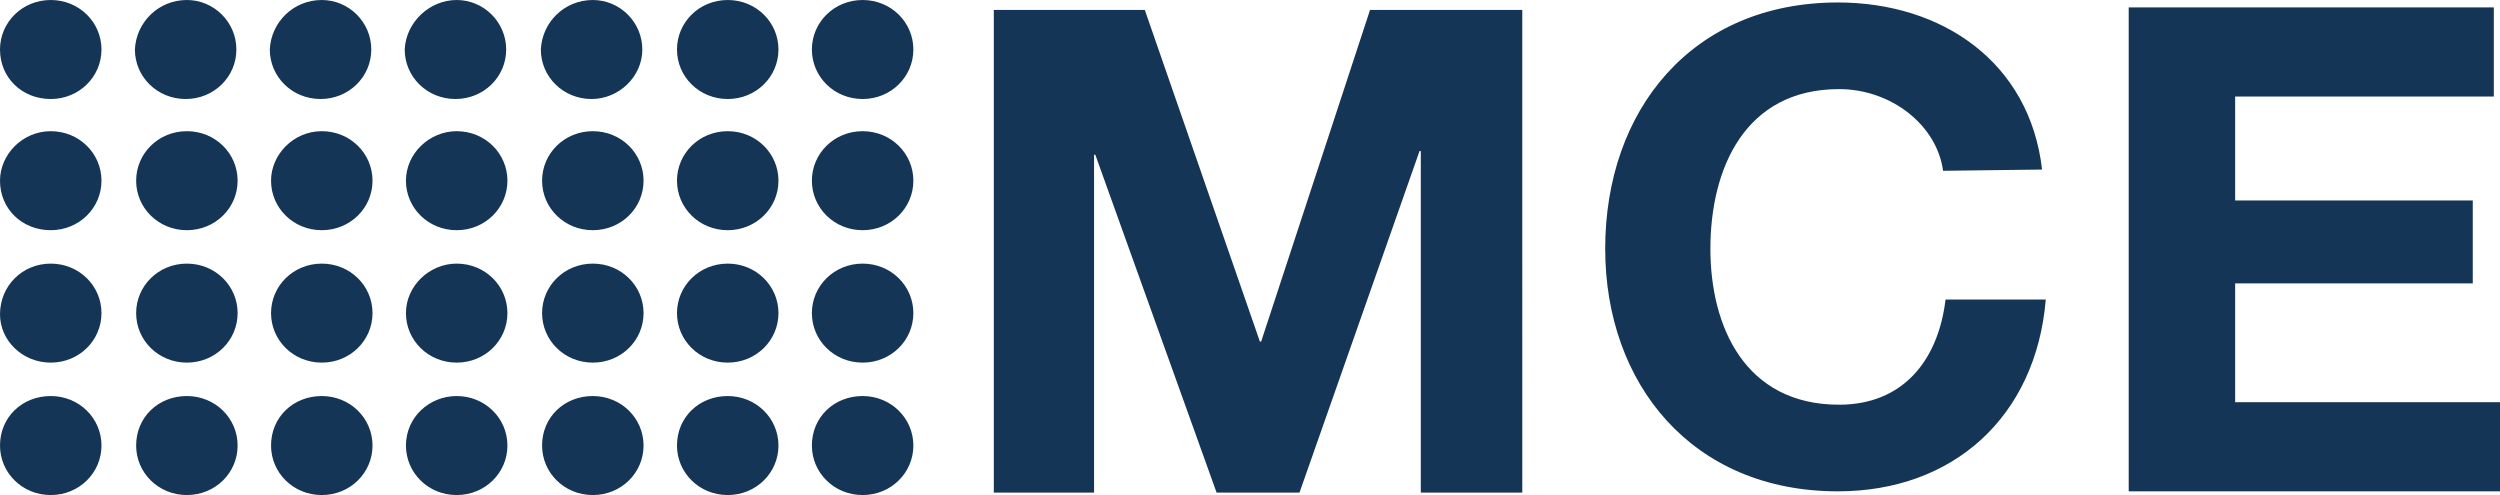 <svg id="Ebene_1" xmlns="http://www.w3.org/2000/svg" width="202" height="40" viewBox="0 0 202 40"><style>.st0{fill:#153557}</style><path class="st0" d="M110.7.8l-8.8 26.8h-.1L92.5.8H80.3v39h8.1V12.5h.1l9.8 27.3h6.7l9.7-27.6h.1v27.6h8.2V.8zM157 13.8c-.5-3.7-4.2-6.6-8.4-6.6-7.6 0-10.4 6.4-10.4 12.9 0 6.3 2.8 12.6 10.4 12.6 5.1 0 8-3.5 8.6-8.5h8.1c-.8 9.5-7.5 15.5-16.8 15.5-11.8 0-18.8-8.7-18.8-19.6 0-11.2 7-19.9 18.8-19.9C156.9.2 164 5 165 13.7l-8 .1zM172 .6h29.5v7.2h-20.9v8.4h19.2v6.7h-19.2v9.6H202v7.2h-30zM4.1 0c2.3 0 4.1 1.8 4.1 4S6.4 8 4.1 8 0 6.3 0 4c0-2.2 1.8-4 4.1-4M15.1 0c2.2 0 4 1.8 4 4S17.3 8 15 8s-4.1-1.8-4.1-4c.1-2.2 1.9-4 4.2-4M26 0c2.2 0 4 1.8 4 4s-1.8 4-4.1 4-4.1-1.8-4.1-4c.1-2.2 1.9-4 4.2-4M36.9 0c2.2 0 4 1.8 4 4s-1.8 4-4.1 4-4.1-1.8-4.1-4c.1-2.2 2-4 4.2-4M47.9 0c2.2 0 4 1.8 4 4S50 8 47.8 8c-2.3 0-4.1-1.8-4.1-4 .1-2.2 1.9-4 4.2-4M58.8 0c2.3 0 4.1 1.8 4.1 4s-1.8 4-4.1 4-4.1-1.8-4.1-4 1.8-4 4.1-4M69.7 0c2.3 0 4.1 1.8 4.1 4S72 8 69.7 8s-4.1-1.8-4.1-4 1.8-4 4.1-4M4.1 10.6c2.3 0 4.1 1.8 4.1 4s-1.8 4-4.1 4-4.1-1.7-4.1-4c0-2.1 1.8-4 4.1-4M15.1 10.6c2.3 0 4.1 1.8 4.1 4s-1.8 4-4.1 4-4.1-1.8-4.1-4 1.8-4 4.1-4M26 10.6c2.3 0 4.1 1.8 4.1 4s-1.8 4-4.1 4-4.1-1.8-4.1-4c0-2.1 1.8-4 4.1-4M36.9 10.6c2.3 0 4.1 1.8 4.1 4s-1.8 4-4.1 4-4.1-1.8-4.1-4 1.9-4 4.1-4M47.9 10.6c2.3 0 4.1 1.8 4.1 4s-1.8 4-4.1 4-4.1-1.8-4.1-4 1.8-4 4.1-4M58.8 10.6c2.3 0 4.1 1.8 4.1 4s-1.8 4-4.1 4-4.1-1.8-4.1-4 1.8-4 4.1-4M69.7 10.6c2.3 0 4.1 1.8 4.1 4s-1.8 4-4.1 4-4.1-1.8-4.1-4 1.8-4 4.1-4M4.1 21.3c2.3 0 4.1 1.8 4.1 4s-1.8 4-4.1 4S0 27.5 0 25.4c0-2.3 1.8-4.1 4.1-4.1M15.1 21.3c2.3 0 4.1 1.8 4.1 4s-1.8 4-4.1 4-4.1-1.8-4.1-4 1.8-4 4.1-4M26 21.3c2.3 0 4.1 1.8 4.1 4s-1.8 4-4.1 4-4.1-1.8-4.1-4 1.8-4 4.1-4M36.9 21.3c2.3 0 4.1 1.8 4.1 4s-1.8 4-4.1 4-4.1-1.8-4.1-4 1.9-4 4.1-4M47.9 21.3c2.3 0 4.1 1.8 4.1 4s-1.8 4-4.1 4-4.1-1.8-4.1-4 1.8-4 4.1-4M58.8 21.3c2.3 0 4.1 1.8 4.1 4s-1.8 4-4.1 4-4.1-1.8-4.1-4 1.8-4 4.1-4M69.7 21.3c2.3 0 4.1 1.8 4.1 4s-1.8 4-4.1 4-4.1-1.8-4.1-4 1.8-4 4.1-4M4.1 32c2.3 0 4.1 1.8 4.1 4s-1.8 4-4.1 4S0 38.2 0 36c0-2.3 1.8-4 4.1-4M15.1 32c2.3 0 4.1 1.8 4.1 4s-1.8 4-4.1 4-4.1-1.8-4.1-4c0-2.3 1.8-4 4.1-4M26 32c2.3 0 4.1 1.8 4.1 4s-1.8 4-4.1 4-4.1-1.8-4.1-4c0-2.3 1.8-4 4.1-4M36.9 32c2.3 0 4.1 1.8 4.1 4s-1.8 4-4.1 4-4.1-1.8-4.1-4c0-2.3 1.9-4 4.1-4M47.9 32c2.3 0 4.1 1.8 4.1 4s-1.8 4-4.1 4-4.1-1.8-4.1-4c0-2.3 1.8-4 4.1-4M58.8 32c2.3 0 4.1 1.8 4.1 4s-1.8 4-4.1 4-4.1-1.8-4.1-4c0-2.3 1.8-4 4.1-4M69.7 32c2.3 0 4.1 1.8 4.1 4s-1.8 4-4.1 4-4.1-1.8-4.1-4c0-2.3 1.8-4 4.1-4"/></svg>